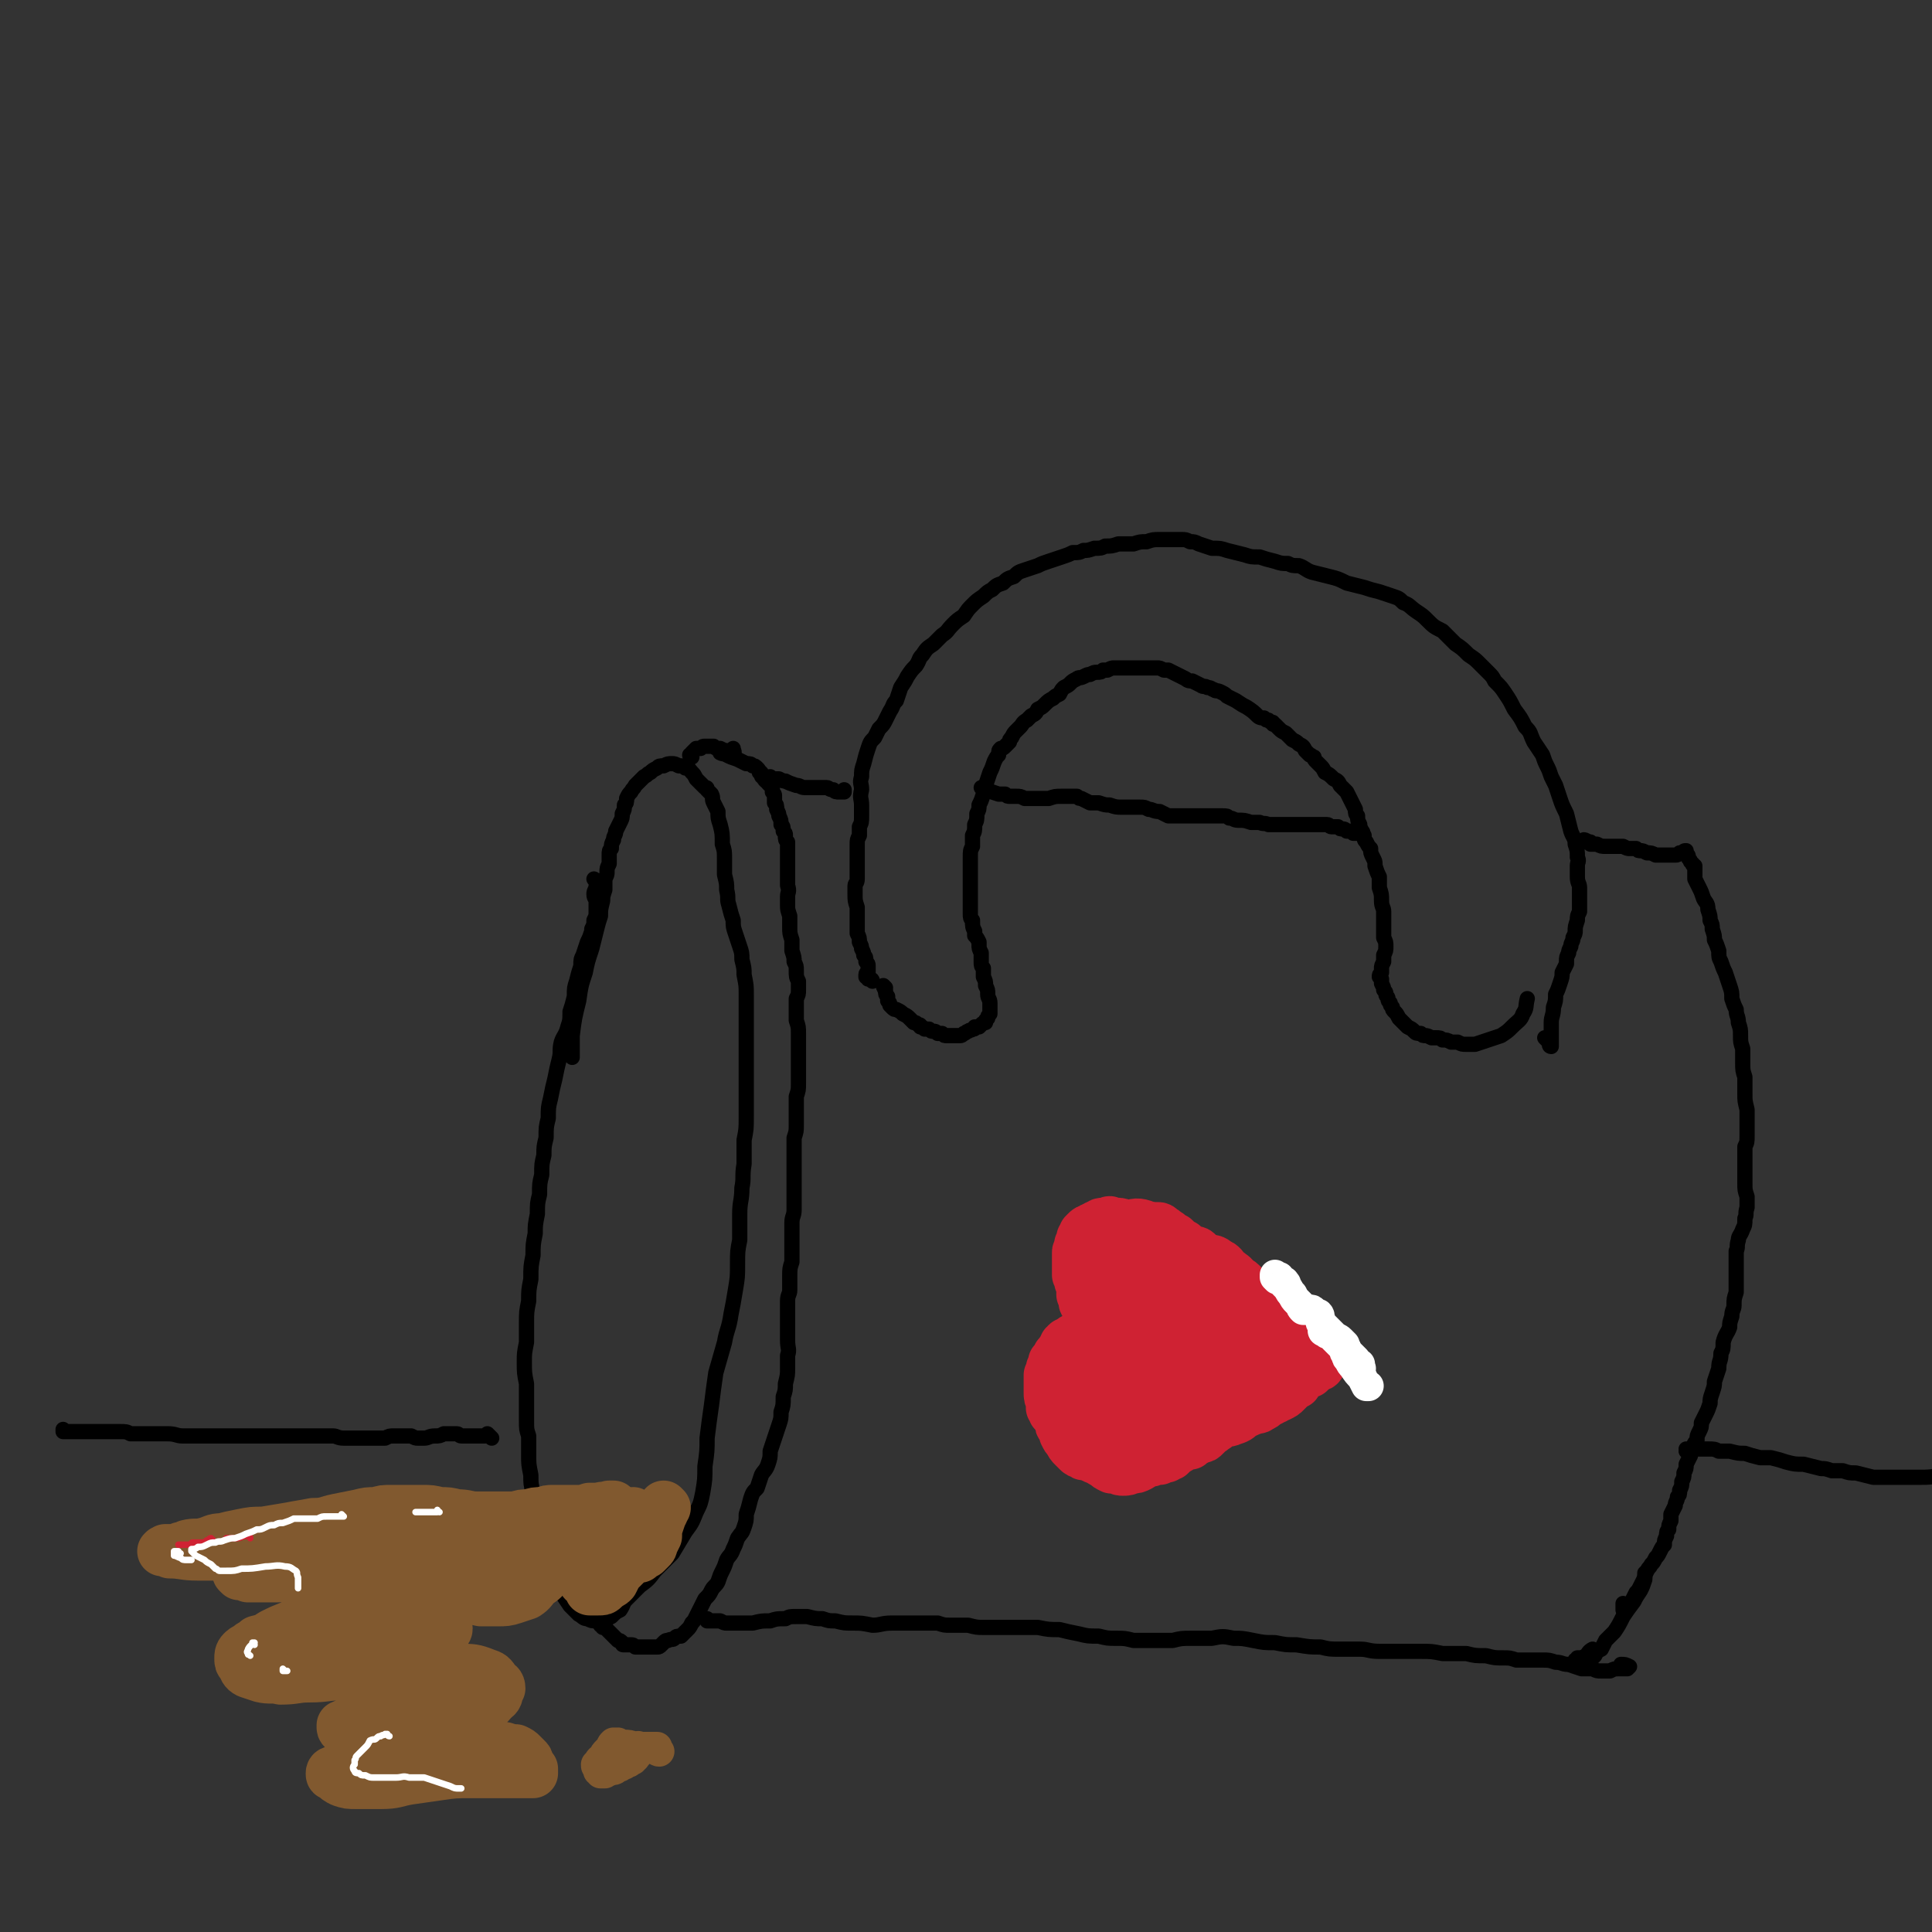 <svg viewBox='0 0 888 888' version='1.1' xmlns='http://www.w3.org/2000/svg' xmlns:xlink='http://www.w3.org/1999/xlink'><rect x="0" y="0" width="888" height="888" fill="#333333" stroke="none"/><g fill='none' stroke='rgb(0,0,0)' stroke-width='7' stroke-linecap='round' stroke-linejoin='round'><path d='M274,405c0,0 -1,-1 -1,-1 0,0 1,1 2,2 0,0 0,0 0,0 0,1 1,1 0,1 0,0 0,0 0,0 0,0 0,0 -1,0 0,1 0,1 0,1 -1,2 -1,2 -1,3 0,2 1,2 1,3 0,3 0,3 0,5 0,2 0,2 -1,4 0,2 0,2 -1,4 0,1 0,0 0,1 -1,3 -1,3 -2,5 -1,3 -1,3 -2,6 -1,2 -1,2 -1,5 -1,3 -1,3 -2,7 -1,3 -1,3 -1,7 -1,4 -1,4 -2,7 0,4 0,4 -1,7 -1,4 -2,4 -3,7 -1,4 0,4 -1,8 -1,4 -1,4 -2,9 -1,4 -1,4 -2,9 -1,4 -1,4 -1,9 -1,4 -1,4 -1,9 -1,4 -1,4 -1,8 -1,4 -1,4 -1,9 -1,4 -1,4 -1,9 -1,4 -1,4 -1,9 -1,5 -1,5 -1,9 -1,5 -1,5 -1,10 -1,5 -1,5 -1,11 -1,5 -1,5 -1,10 -1,5 -1,5 -1,10 0,5 0,5 0,9 -1,5 -1,5 -1,9 0,5 0,5 1,10 0,4 0,4 0,8 0,5 0,5 0,9 0,4 0,4 1,7 0,5 0,5 0,9 0,4 0,4 1,9 0,4 0,4 1,8 1,5 1,5 2,9 0,4 1,4 1,8 1,3 1,3 2,7 0,2 0,2 1,5 1,2 1,2 1,5 1,2 1,2 3,5 1,3 1,3 3,7 2,3 2,3 4,6 2,2 2,2 4,4 2,1 2,2 4,2 2,1 2,1 4,1 1,0 2,0 3,0 2,-1 2,-1 4,-2 2,-2 2,-2 4,-3 2,-3 1,-3 3,-5 3,-3 3,-3 6,-6 4,-3 4,-3 7,-7 4,-4 4,-4 8,-8 3,-5 3,-5 6,-10 3,-4 3,-4 5,-9 2,-4 2,-4 3,-9 1,-6 1,-6 1,-12 1,-7 1,-7 1,-13 1,-8 1,-8 2,-15 1,-8 1,-8 2,-15 2,-7 2,-7 4,-14 1,-6 2,-6 3,-13 1,-5 1,-5 2,-11 1,-6 1,-6 1,-12 0,-6 0,-6 1,-11 0,-6 0,-6 0,-12 0,-6 1,-6 1,-12 1,-5 0,-5 1,-11 0,-5 0,-5 0,-11 1,-5 1,-5 1,-11 0,-5 0,-5 0,-10 0,-5 0,-5 0,-11 0,-4 0,-4 0,-9 0,-4 0,-4 0,-8 0,-5 0,-5 0,-9 0,-5 0,-5 0,-9 0,-4 0,-4 -1,-9 0,-3 0,-3 -1,-7 0,-3 0,-3 -1,-6 -1,-3 -1,-3 -2,-6 -1,-3 -1,-3 -1,-6 -1,-3 -1,-3 -2,-7 -1,-3 0,-3 -1,-7 0,-3 0,-3 -1,-7 0,-4 0,-4 0,-7 0,-4 0,-4 -1,-7 0,-5 0,-5 -1,-9 -1,-3 -1,-3 -1,-6 -1,-2 -1,-2 -2,-4 -1,-2 0,-2 -1,-4 -1,-1 -1,-1 -2,-2 0,-1 0,-1 -1,-1 -1,-1 -1,-1 -2,-2 -1,-1 -1,-1 -2,-2 -1,-2 -1,-2 -2,-3 -1,-1 -1,-2 -3,-2 -1,-1 -1,-1 -3,-1 -2,-1 -2,-1 -3,-1 -2,0 -2,0 -4,1 -2,0 -2,0 -3,1 -2,1 -2,1 -3,2 -2,1 -1,1 -3,2 -1,1 -1,1 -2,2 -1,1 -1,1 -2,2 -1,2 -1,1 -2,3 -1,1 -1,1 -2,3 0,2 0,2 -1,3 0,2 0,2 -1,4 0,2 0,2 -1,4 -1,2 -1,2 -2,4 0,2 -1,2 -1,4 -1,2 -1,2 -1,4 -1,1 -1,1 -1,3 0,2 0,2 0,4 -1,2 -1,2 -1,4 0,1 0,1 -1,3 0,2 0,2 0,5 -1,3 -1,3 -1,5 -1,4 -1,4 -1,7 -1,3 -1,3 -2,7 -1,4 -1,4 -2,8 -2,6 -2,6 -3,11 -2,6 -2,6 -3,13 -2,8 -2,8 -3,16 0,5 0,5 0,10 '/><path d='M277,748c0,-1 0,-1 -1,-1 0,-1 1,0 1,0 0,0 0,0 0,0 0,1 0,1 1,1 1,1 1,1 2,2 1,1 1,1 2,2 1,1 1,1 2,2 1,0 1,0 2,1 0,1 0,1 1,1 0,0 0,0 1,0 1,0 1,0 2,0 1,0 1,0 2,1 2,0 2,0 3,0 1,0 1,0 3,0 1,0 1,0 2,0 1,0 1,0 2,0 1,0 1,0 2,-1 0,0 0,0 1,-1 1,-1 1,-1 2,-1 2,-1 2,0 3,-1 1,-1 1,-1 3,-1 1,-1 1,-1 3,-3 1,-1 1,-1 2,-3 1,-1 1,-1 2,-3 1,-2 1,-2 2,-4 1,-2 1,-2 2,-4 2,-2 2,-2 3,-4 1,-2 2,-2 3,-4 1,-3 1,-3 2,-5 1,-2 1,-2 2,-5 1,-2 2,-2 3,-5 1,-2 1,-2 2,-5 2,-3 2,-2 3,-5 1,-3 1,-3 1,-6 1,-3 1,-3 2,-7 1,-3 1,-3 3,-5 1,-3 1,-3 2,-6 1,-2 2,-2 3,-5 1,-3 1,-3 1,-6 1,-3 1,-3 2,-6 1,-3 1,-3 2,-6 1,-3 1,-3 1,-6 1,-3 1,-3 1,-7 1,-3 1,-3 1,-6 1,-4 1,-4 1,-7 0,-3 0,-3 0,-6 1,-3 0,-3 0,-7 0,-3 0,-3 0,-6 0,-3 0,-3 0,-6 0,-3 0,-3 0,-6 0,-3 1,-3 1,-5 0,-3 0,-3 0,-6 0,-4 0,-4 1,-7 0,-3 0,-3 0,-6 0,-3 0,-3 0,-6 0,-3 0,-3 0,-6 0,-3 1,-3 1,-6 0,-3 0,-3 0,-7 0,-3 0,-3 0,-6 0,-3 0,-3 0,-7 0,-3 0,-3 0,-7 0,-3 0,-3 0,-6 1,-3 1,-3 1,-6 0,-3 0,-3 0,-7 0,-3 0,-3 0,-6 1,-3 1,-3 1,-6 0,-4 0,-4 0,-7 0,-2 0,-2 0,-5 0,-3 0,-3 0,-6 0,-3 0,-3 0,-5 0,-3 0,-3 -1,-6 0,-2 0,-2 0,-5 0,-3 0,-3 0,-5 1,-2 1,-2 1,-4 0,-2 0,-2 0,-4 -1,-2 -1,-2 -1,-5 0,-2 0,-2 -1,-4 0,-2 0,-2 -1,-5 0,-2 0,-2 0,-5 -1,-3 -1,-3 -1,-6 0,-3 0,-3 0,-5 -1,-3 -1,-3 -1,-5 0,-2 0,-2 0,-4 0,-2 1,-2 0,-5 0,-2 0,-2 0,-4 0,-2 0,-2 0,-4 0,-1 0,-1 0,-3 0,-2 0,-2 0,-4 0,-1 0,-1 0,-3 0,-1 0,-1 0,-2 -1,-1 -1,-1 -1,-3 0,-1 0,-1 -1,-2 0,-2 0,-2 -1,-3 0,-2 0,-2 -1,-4 0,-1 0,-1 -1,-3 0,-2 0,-2 -1,-3 0,-2 0,-2 0,-3 0,-1 0,-1 -1,-2 0,-1 0,-1 0,-2 -1,-1 -1,-1 -2,-2 0,-1 0,-1 -1,-1 -1,-1 -1,-1 -1,-2 -1,0 -1,0 -1,-1 0,-1 0,-1 -1,-1 0,-1 0,-1 -1,-2 0,0 0,0 0,0 -1,-1 -1,-1 -2,-1 -1,-1 -1,-1 -3,-1 -2,-1 -2,-1 -4,-2 -3,-1 -3,-1 -5,-2 -1,-1 -1,0 -3,-1 0,0 0,0 0,0 '/><path d='M326,745c-1,0 -1,-1 -1,-1 -1,0 0,0 0,1 0,0 0,0 0,0 0,0 0,0 0,0 0,0 0,0 0,0 0,0 0,0 0,0 0,0 0,0 1,0 1,0 1,0 2,0 1,0 1,0 3,0 2,1 2,1 3,1 3,0 3,0 5,0 4,0 4,0 7,0 4,-1 4,-1 8,-1 3,-1 3,-1 7,-1 2,-1 2,-1 5,-1 3,0 3,0 5,0 4,1 4,1 7,1 3,1 3,1 6,1 4,1 4,1 8,1 4,0 4,0 9,1 4,0 4,-1 9,-1 4,0 4,0 7,0 4,0 4,0 7,0 3,0 3,0 7,0 3,1 3,1 6,1 4,0 4,0 8,0 4,1 4,1 7,1 4,0 4,0 8,0 4,0 4,0 9,0 4,0 4,0 8,0 5,1 5,1 10,1 4,1 4,1 9,2 4,1 4,1 9,1 4,1 4,1 8,1 4,0 4,0 8,1 5,0 5,0 9,0 5,0 5,0 9,0 4,-1 4,-1 9,-1 5,0 5,0 9,0 5,-1 5,-1 10,0 4,0 4,0 9,1 5,1 5,1 10,1 5,1 5,1 10,1 6,1 6,1 11,1 4,1 4,1 9,1 4,0 4,0 9,0 4,0 4,1 9,1 4,0 4,0 9,0 5,0 5,0 10,0 5,0 5,0 10,1 5,0 5,0 11,0 4,1 4,1 9,1 4,1 4,1 8,1 3,0 3,0 6,1 3,0 3,0 6,0 3,0 3,0 6,0 3,0 3,0 6,1 3,0 3,1 6,1 3,1 3,1 6,2 2,0 2,0 5,0 2,1 2,1 4,1 2,0 2,0 4,0 2,-1 2,-1 4,-1 2,0 2,0 3,0 1,0 1,0 1,0 0,0 0,0 0,0 1,-1 1,-1 1,-1 -2,-1 -2,-1 -4,-1 '/><path d='M401,451c0,0 0,-1 -1,-1 0,0 1,1 1,1 -1,-1 -1,-1 -2,-1 0,-1 0,-1 -1,-1 0,0 0,0 0,0 0,-1 0,-1 0,-1 0,-1 1,-1 1,-1 0,-2 0,-2 0,-3 0,-1 0,-1 -1,-2 0,-2 0,-2 -1,-3 0,-1 0,-1 -1,-3 0,-1 0,-1 -1,-3 0,-2 0,-2 -1,-4 0,-3 0,-3 0,-5 0,-3 0,-3 0,-7 -1,-3 -1,-3 -1,-6 0,-2 0,-2 0,-4 0,-1 1,-1 1,-3 0,-1 0,-1 0,-3 0,-1 0,-1 0,-3 0,-3 0,-3 0,-6 0,-2 0,-2 0,-4 0,-2 0,-2 1,-4 0,-2 0,-2 0,-4 1,-2 1,-2 1,-5 0,-2 0,-2 0,-5 0,-3 -1,-3 0,-7 0,-3 -1,-3 0,-6 0,-3 0,-3 1,-6 1,-4 1,-4 2,-7 1,-3 1,-3 3,-5 1,-2 1,-2 2,-4 2,-2 2,-2 3,-4 1,-2 1,-2 2,-4 2,-3 1,-3 3,-5 1,-3 1,-3 2,-6 2,-3 2,-3 3,-5 2,-3 2,-3 4,-5 2,-3 1,-3 3,-5 2,-3 2,-3 5,-5 2,-2 2,-2 4,-4 3,-2 2,-2 5,-5 2,-2 2,-2 5,-4 2,-3 2,-3 4,-5 2,-2 2,-2 5,-4 2,-2 2,-2 4,-3 2,-2 2,-2 5,-3 2,-2 2,-2 5,-3 2,-2 2,-2 5,-3 3,-1 3,-1 6,-2 2,-1 2,-1 5,-2 3,-1 3,-1 6,-2 3,-1 3,-1 5,-2 3,0 3,0 5,-1 2,0 2,0 5,-1 3,0 3,0 5,-1 3,0 3,0 6,-1 3,0 3,0 7,0 3,-1 3,-1 6,-1 3,-1 3,-1 6,-1 3,0 3,0 5,0 2,0 2,0 5,0 2,0 2,0 4,1 2,0 2,0 4,1 3,1 3,1 6,2 4,0 4,0 7,1 4,1 4,1 8,2 3,1 3,1 7,1 3,1 3,1 7,2 3,1 3,1 6,1 2,1 2,1 5,1 3,1 3,2 6,3 4,1 4,1 8,2 4,1 4,1 8,3 4,1 4,1 8,2 3,1 3,1 7,2 3,1 3,1 6,2 3,1 3,1 5,3 3,1 3,2 6,4 3,2 3,2 5,4 3,3 3,3 7,5 3,3 3,3 6,6 3,2 3,2 6,5 3,2 3,2 5,4 2,2 2,2 4,4 2,2 2,2 3,4 3,3 3,3 5,6 2,3 2,3 4,7 3,4 3,4 5,8 3,3 2,3 4,7 2,3 2,3 4,6 1,3 1,3 2,5 1,2 1,2 2,5 1,2 1,2 2,4 1,3 1,3 2,6 1,3 1,3 3,7 1,4 1,4 2,8 1,3 2,3 2,6 1,3 1,3 1,6 1,2 0,2 0,4 0,3 0,3 0,5 0,3 1,3 1,5 0,3 0,3 0,6 0,2 0,2 0,5 -1,2 -1,2 -1,4 -1,3 -1,3 -1,5 0,1 0,1 -1,3 0,2 -1,2 -1,4 -1,2 -1,2 -1,3 -1,2 -1,2 -1,4 0,1 0,1 0,1 -1,2 -1,2 -2,4 0,2 0,2 -1,5 -1,3 -1,3 -2,5 0,3 0,3 -1,6 0,4 -1,4 -1,7 0,3 0,3 0,6 0,2 0,2 0,4 0,0 0,1 0,1 -1,0 -1,-1 -1,-2 -1,-1 -1,-1 -2,-2 '/><path d='M407,454c0,0 -1,-1 -1,-1 0,0 0,1 1,2 0,2 0,2 1,3 0,1 0,1 0,2 1,1 1,1 1,2 0,0 0,0 1,1 1,1 1,1 2,1 2,1 2,1 3,2 2,1 2,1 3,2 1,1 1,1 2,2 1,0 1,0 2,1 1,0 1,0 1,1 1,0 1,0 2,1 1,0 1,0 2,0 1,1 1,1 2,1 1,0 1,0 2,1 1,0 1,0 2,0 1,1 1,1 2,1 1,0 1,0 2,0 1,0 1,0 1,0 2,0 2,0 3,0 1,0 1,0 2,-1 1,0 1,-1 2,-1 1,-1 1,0 2,-1 1,0 1,0 1,-1 1,0 1,0 2,0 1,-1 1,-1 1,-1 1,-1 1,-1 2,-1 0,0 0,0 0,-1 1,-1 1,-1 1,-1 0,-1 0,-1 1,-2 0,-1 0,-1 0,-2 0,-2 0,-2 0,-3 0,-2 -1,-2 -1,-4 0,-2 0,-2 -1,-4 0,-2 0,-2 -1,-4 0,-2 0,-2 0,-4 -1,-1 -1,-1 -1,-3 0,-2 0,-2 0,-4 -1,-2 -1,-2 -1,-4 0,0 0,0 0,-1 -1,-2 -1,-2 -2,-3 0,-1 0,-1 0,-2 -1,-2 -1,-2 -1,-5 -1,-1 -1,-1 -1,-3 0,-1 0,-1 0,-3 0,0 0,0 0,-1 0,-1 0,-1 0,-2 0,-2 0,-2 0,-3 0,-2 0,-2 0,-4 0,-1 0,-1 0,-3 0,-1 0,-1 0,-3 0,-1 0,-1 0,-3 0,-2 0,-2 0,-4 0,-3 0,-3 1,-5 0,-2 0,-2 0,-5 1,-2 1,-2 1,-5 1,-2 1,-2 1,-5 1,-2 1,-2 1,-4 1,-2 1,-2 2,-5 1,-2 1,-2 1,-4 1,-3 1,-3 2,-6 1,-2 1,-2 2,-5 1,-2 1,-2 2,-3 0,-2 0,-2 1,-3 1,0 1,0 2,-1 1,-1 1,-1 2,-2 0,-1 0,-1 1,-2 1,-2 1,-2 2,-3 1,-1 1,-1 2,-2 1,-1 1,-2 3,-3 1,-1 1,-1 2,-2 2,-1 2,-1 3,-3 2,-1 2,-1 3,-2 2,-2 2,-2 4,-3 1,-1 1,-1 3,-2 1,-2 1,-2 2,-3 2,-1 2,-1 3,-2 1,-1 1,-1 3,-2 1,-1 1,0 3,-1 2,-1 2,-1 3,-1 2,-1 2,-1 3,-1 2,0 2,0 3,-1 1,0 1,0 2,0 2,-1 2,-1 3,-1 1,0 1,0 3,0 1,0 2,0 3,0 2,0 2,0 4,0 2,0 2,0 4,0 1,0 1,0 3,0 2,0 2,0 3,0 1,0 1,0 3,1 1,0 1,0 2,0 2,1 2,1 4,2 2,1 2,1 4,2 1,1 2,1 3,1 2,1 2,1 4,2 1,1 2,0 3,1 2,0 2,1 3,1 1,1 1,0 3,1 2,1 2,1 3,2 2,1 2,1 4,2 3,2 3,2 5,3 3,2 3,2 5,4 1,1 2,1 3,1 1,1 1,1 2,1 1,1 1,1 2,1 0,1 0,1 1,1 1,1 1,1 2,2 1,1 1,1 3,2 1,1 1,1 3,3 2,1 2,1 3,2 2,1 2,1 3,3 1,1 1,1 2,2 1,0 1,1 2,1 0,1 0,1 1,2 1,1 1,1 2,2 1,1 1,1 2,3 2,1 2,1 4,3 2,1 2,1 3,3 2,2 2,2 3,3 1,2 1,2 2,4 1,2 1,2 2,4 0,2 0,2 1,3 0,2 0,2 1,4 0,1 0,1 1,3 1,1 0,1 1,2 0,2 0,2 1,3 1,2 1,2 2,3 0,2 0,2 1,4 0,0 0,0 0,0 1,2 1,2 1,3 0,1 0,1 0,1 1,3 1,3 2,5 0,2 0,2 0,5 1,3 1,3 1,6 0,3 1,3 1,5 0,2 0,2 0,5 0,1 0,1 0,3 0,2 0,2 0,4 1,2 1,2 1,4 0,2 0,2 -1,4 0,1 0,1 0,3 -1,2 -1,2 -1,3 0,1 0,1 0,2 -1,1 -1,1 -1,2 0,0 0,0 1,1 0,1 0,1 0,2 1,2 1,2 1,3 1,1 1,1 1,2 0,1 1,1 1,2 0,1 0,1 1,2 0,1 0,1 1,2 0,1 0,1 1,2 1,1 1,1 2,3 1,1 1,1 2,2 1,1 1,1 2,2 2,1 2,1 3,2 1,1 1,1 3,1 1,1 1,1 2,1 1,0 1,0 3,1 1,0 1,0 2,0 2,0 2,0 3,1 2,0 2,0 4,1 2,0 2,0 3,0 2,1 2,1 4,1 2,0 2,0 4,0 3,-1 3,-1 6,-2 3,-1 3,-1 6,-2 3,-2 3,-2 5,-4 3,-3 4,-3 5,-6 2,-3 1,-3 2,-7 '/><path d='M318,348c0,0 -1,0 -1,-1 0,0 0,1 1,1 0,0 0,0 0,-1 0,0 0,0 0,-1 1,-1 1,-1 2,-2 1,0 1,0 2,0 1,-1 1,-1 2,-1 2,0 2,0 4,0 1,1 1,1 3,1 2,1 2,1 3,1 1,1 1,1 2,1 1,0 1,0 1,0 1,0 0,-1 0,-2 '/><path d='M355,358c0,0 -1,-1 -1,-1 0,0 0,0 0,0 1,1 1,1 2,1 1,0 1,0 1,0 1,0 1,0 1,0 0,0 0,0 0,0 2,1 2,1 3,1 2,1 2,1 5,2 2,0 2,1 4,1 2,0 2,0 4,0 1,0 1,0 2,0 1,0 1,0 1,0 2,0 2,0 3,0 1,0 1,1 3,1 1,1 1,1 3,1 0,0 0,0 1,0 1,0 1,0 1,0 0,-1 0,-1 0,-1 '/><path d='M452,363c0,0 -1,-1 -1,-1 0,0 1,1 2,1 3,1 3,1 6,2 1,0 1,0 3,0 1,1 1,1 2,1 0,0 0,0 1,0 1,0 1,0 2,0 2,0 2,0 4,1 3,0 3,0 6,0 3,0 3,0 5,0 3,-1 3,-1 6,-1 2,0 2,0 4,0 1,0 1,0 3,0 1,1 1,1 2,1 2,1 2,1 4,2 2,0 2,0 4,0 3,1 3,1 5,1 3,1 3,1 6,1 2,0 2,0 5,0 1,0 2,0 3,0 2,0 2,0 4,1 2,0 2,1 5,1 2,1 2,1 4,2 2,0 2,0 5,0 2,0 2,0 4,0 3,0 3,0 5,0 2,0 2,0 4,0 2,0 2,0 4,0 1,0 1,0 3,0 2,0 2,0 3,1 2,0 2,1 4,1 3,0 3,0 6,1 2,0 2,0 4,0 2,1 2,0 4,1 2,0 2,0 4,0 1,0 1,0 2,0 2,0 2,0 3,0 1,0 1,0 2,0 2,0 2,0 3,0 2,0 2,0 3,0 2,0 2,0 3,0 2,0 2,0 3,0 1,0 1,0 2,0 1,0 1,0 2,0 0,0 0,0 0,0 1,0 1,1 2,1 1,0 1,0 3,0 1,1 1,1 2,1 1,0 1,0 2,1 1,0 1,0 2,0 0,0 0,0 1,0 0,1 0,1 0,1 1,0 1,0 1,0 1,0 1,0 1,0 0,0 0,0 1,0 '/><path d='M729,387c0,-1 -1,-1 -1,-1 0,0 1,0 2,1 0,0 0,0 1,0 0,1 0,1 0,1 1,0 1,0 1,0 1,0 1,0 2,0 2,1 2,1 4,1 2,0 2,0 4,0 2,0 2,0 4,0 2,1 2,1 3,1 1,0 1,0 3,0 1,1 1,1 2,1 1,0 1,0 3,1 2,0 2,0 4,1 3,0 3,0 5,0 2,0 2,0 4,0 1,0 1,0 2,-1 1,0 1,0 2,0 0,-1 0,-1 1,-1 0,0 0,0 0,0 0,0 0,0 0,0 0,1 0,1 0,2 1,0 1,0 1,1 0,1 1,1 1,2 0,0 0,0 1,1 0,1 0,0 1,1 0,1 0,1 0,1 0,1 0,1 0,2 0,2 0,2 0,3 1,2 1,2 2,4 1,2 1,2 2,5 1,2 2,2 2,5 1,3 1,3 1,5 1,2 1,2 1,4 1,3 1,3 1,5 1,2 1,2 2,5 0,3 0,3 1,5 1,3 1,3 2,5 1,3 1,3 2,6 1,3 1,3 1,6 1,3 1,3 2,5 0,3 1,3 1,6 1,3 1,3 1,6 0,3 0,3 1,6 0,3 0,3 0,6 0,4 0,4 1,7 0,4 0,4 0,8 0,3 0,3 1,7 0,3 0,3 0,6 0,3 0,3 0,6 0,3 0,3 -1,5 0,3 0,3 0,6 0,2 0,2 0,5 0,3 0,3 0,6 0,3 0,3 1,6 0,3 0,3 0,5 -1,3 0,3 -1,5 0,3 0,3 -1,5 -1,3 -2,3 -2,5 -1,3 0,3 -1,5 0,3 0,3 0,6 0,3 0,3 0,7 0,3 0,3 0,6 -1,3 -1,3 -1,6 0,2 -1,2 -1,5 -1,3 -1,3 -1,5 -1,3 -2,3 -3,7 0,3 0,3 -1,5 0,4 -1,3 -1,7 -1,3 -1,3 -2,6 0,2 0,2 -1,5 -1,3 -1,3 -1,5 -1,3 -1,3 -2,5 -1,2 -1,2 -2,4 0,2 0,2 -1,4 -1,2 -1,2 -1,4 -1,1 -1,1 -2,3 0,2 -1,2 -1,4 -1,2 -1,2 -2,4 0,2 0,2 -1,4 0,2 0,2 -1,4 0,2 0,2 -1,4 0,2 0,2 -1,3 0,2 -1,2 -1,4 -1,2 -1,2 -2,4 0,1 0,1 0,3 -1,2 -1,2 -1,4 -1,1 -1,1 -1,3 -1,2 -1,2 -1,4 -1,1 -1,1 -2,3 -1,2 -1,2 -2,3 -1,2 -1,2 -2,3 -1,2 -1,1 -2,3 -1,2 -1,2 -1,3 -1,2 -1,2 -2,4 -1,2 -1,2 -2,3 -1,2 -1,2 -2,4 -1,1 -1,1 -2,2 -1,1 -1,1 -1,2 0,0 -1,0 -1,0 0,-1 0,-2 0,-3 '/><path d='M30,658c0,0 -1,-1 -1,-1 0,0 0,0 0,1 2,0 2,0 3,0 2,0 2,0 5,0 5,0 5,0 10,0 4,0 4,0 8,0 3,0 3,0 5,1 3,0 3,0 5,0 3,0 3,0 5,0 4,0 4,0 7,0 4,0 4,1 7,1 4,0 4,0 7,0 2,0 2,0 5,0 3,0 3,0 5,0 3,0 3,0 6,0 3,0 3,0 5,0 3,0 3,0 6,0 3,0 3,0 6,0 3,0 3,0 5,0 4,0 4,0 7,0 3,0 3,0 6,0 3,0 3,0 5,0 3,0 3,0 6,0 2,0 2,1 5,1 2,0 2,0 5,0 2,0 2,0 5,0 2,0 2,0 5,0 2,0 2,0 4,0 2,-1 2,-1 4,-1 2,0 2,0 4,0 2,0 2,0 4,0 2,1 2,1 3,1 2,0 2,0 3,0 2,0 2,-1 5,-1 2,0 2,0 4,-1 2,0 2,0 4,0 1,0 1,0 2,0 1,0 1,1 2,1 1,0 1,0 3,0 2,0 2,0 3,0 2,0 2,0 4,0 0,0 0,0 1,0 0,0 0,0 0,0 1,0 0,0 1,-1 0,0 0,0 0,0 0,0 0,0 0,0 0,0 0,0 0,0 1,1 1,1 2,2 '/><path d='M776,667c0,0 -1,0 -1,-1 0,0 1,1 1,1 0,0 -1,0 -1,0 0,0 0,0 0,0 0,0 0,0 0,0 0,0 0,0 0,0 0,0 0,0 0,0 1,0 1,-1 1,-1 1,0 1,0 1,0 2,0 2,0 4,0 2,0 2,0 4,0 3,0 3,0 5,1 3,0 3,0 5,0 4,1 4,1 7,1 3,1 3,1 7,2 2,0 2,0 5,0 4,1 4,1 7,2 4,1 4,1 8,1 4,1 4,1 8,2 2,0 2,0 5,1 3,0 3,0 5,0 3,1 3,1 6,1 4,1 4,1 8,2 5,0 5,0 9,0 6,0 6,0 12,0 5,0 5,0 10,-1 '/><path d='M733,759c0,0 -1,-1 -1,-1 -2,1 -2,2 -3,3 -2,1 -2,1 -4,1 0,1 0,1 -1,1 0,0 0,0 0,1 0,0 0,0 0,1 0,0 0,0 1,0 '/></g>
<g fill='none' stroke='rgb(129,89,47)' stroke-width='23' stroke-linecap='round' stroke-linejoin='round'><path d='M292,696c0,0 -1,-1 -1,-1 0,0 1,1 1,1 0,0 -1,0 -1,0 0,0 0,0 -1,0 -1,0 -1,0 -2,0 -1,0 -1,-1 -2,0 -1,0 -1,0 -2,0 -1,0 -1,0 -2,1 -2,0 -2,0 -3,0 -1,1 -1,1 -3,1 -2,1 -2,1 -4,1 -1,0 -1,0 -3,1 -2,0 -2,0 -3,1 -2,1 -2,1 -4,1 -1,1 -1,1 -2,1 -1,0 -1,1 -1,1 -1,1 -1,1 -2,2 0,0 0,0 0,1 0,0 0,0 0,0 0,0 0,0 0,0 1,0 1,0 3,0 1,0 1,-1 3,-1 1,-1 1,-1 3,-1 1,0 1,0 2,0 2,0 2,0 4,0 2,0 2,0 4,-1 2,0 2,0 4,-1 2,-1 2,-1 3,-2 2,-1 2,-1 3,-2 2,0 2,0 3,-1 1,0 1,0 2,0 0,0 0,1 1,1 0,0 0,0 0,0 0,1 0,1 0,1 0,1 0,1 -1,1 -1,1 -1,1 -2,2 -1,2 -1,2 -2,3 -1,2 -1,2 -2,3 0,1 0,1 -1,2 0,1 0,1 0,2 -1,1 -1,1 -2,2 -1,1 -1,1 -2,2 -2,1 -2,1 -3,2 -2,0 -2,0 -4,1 -1,1 -1,1 -2,2 -1,0 -1,1 -2,2 -1,0 0,1 -1,1 0,1 0,1 0,1 0,1 0,1 0,1 0,0 0,0 1,0 0,0 0,0 0,0 1,0 1,0 1,0 0,0 0,0 1,0 1,0 1,0 2,0 1,0 1,0 3,0 1,-1 1,-1 3,-2 1,-1 1,-1 3,-2 1,-1 1,-1 3,-2 1,-2 1,-2 3,-3 1,-1 1,-1 2,-2 1,0 1,-1 2,-1 0,-1 1,-1 1,-1 1,-1 1,-1 2,-2 1,-1 1,-1 2,-2 0,-1 0,-1 1,-2 0,-1 0,-1 0,-2 0,-1 0,-1 1,-2 0,-1 0,-1 0,-2 0,0 1,0 1,-1 0,0 1,0 1,-1 0,-1 0,-1 1,-1 0,-1 0,-1 0,-1 1,0 0,0 0,-1 1,-1 1,-1 1,-1 0,-1 1,-1 1,-1 1,-1 1,-1 1,-1 0,-1 0,-1 0,-1 1,0 0,0 0,0 1,0 1,0 1,0 0,0 0,0 0,0 0,0 0,0 0,0 0,0 -1,-1 -1,-1 0,1 0,2 0,3 -1,2 -1,2 -2,5 -1,3 -1,3 -1,6 -1,2 -1,2 -2,4 0,1 0,1 -1,2 -1,1 -1,1 -2,2 -2,1 -2,1 -3,2 -2,0 -2,0 -4,1 -2,2 -2,2 -3,3 -2,2 -2,2 -3,3 -1,2 -1,2 -2,4 -1,1 -1,1 -2,1 -1,1 -1,1 -2,2 -1,1 -1,1 -3,1 -1,0 -1,0 -3,0 0,0 0,0 -1,0 0,-1 0,-1 0,-1 '/><path d='M283,693c0,0 -1,-1 -1,-1 -1,0 -1,0 -2,0 -2,1 -2,0 -5,1 -2,0 -2,0 -4,0 -3,1 -3,1 -5,1 -3,0 -3,0 -6,0 -3,0 -3,0 -6,0 -2,0 -2,0 -5,1 -3,0 -3,0 -6,1 -3,0 -3,0 -6,1 -5,0 -5,0 -9,0 -4,0 -4,0 -9,0 -4,0 -4,-1 -9,-1 -4,-1 -4,-1 -8,-1 -4,-1 -4,-1 -8,-1 -4,0 -4,0 -8,0 -3,0 -3,0 -6,0 -4,0 -4,0 -7,1 -4,0 -4,0 -8,1 -5,1 -5,1 -10,2 -5,1 -5,2 -11,2 -5,1 -6,1 -11,2 -6,1 -6,1 -12,2 -5,0 -5,0 -10,1 -5,1 -5,1 -9,2 -4,0 -4,1 -8,2 -4,1 -4,0 -8,1 -2,1 -2,1 -3,1 -2,1 -2,1 -4,1 -2,0 -2,0 -3,0 -1,1 -1,0 -1,1 0,0 -1,0 0,0 1,0 1,0 3,1 6,0 6,1 13,1 7,0 7,0 15,0 8,-1 8,-1 16,-3 8,-1 8,-1 16,-2 7,-2 7,-1 14,-3 6,-1 6,-1 13,-2 7,-2 7,-3 15,-4 7,-1 7,-1 14,-1 6,0 6,0 11,1 5,1 4,1 9,3 3,1 3,1 6,2 3,1 3,1 6,2 2,0 2,0 4,1 1,0 1,0 2,1 0,0 0,0 1,1 0,0 0,0 0,1 -1,0 -1,0 -2,1 -3,1 -3,1 -6,1 -4,1 -4,1 -8,2 -6,1 -6,1 -11,2 -6,1 -6,0 -11,1 -7,0 -7,0 -13,1 -6,0 -6,0 -12,0 -6,0 -6,0 -12,0 -6,0 -6,0 -12,0 -6,0 -6,0 -11,0 -6,0 -6,0 -11,0 -4,1 -4,1 -8,1 -3,0 -3,0 -5,1 -1,0 -1,0 -2,1 0,0 0,0 0,0 0,0 0,0 1,1 2,0 2,0 4,1 5,0 5,0 10,0 6,0 6,0 13,-1 7,-1 7,-2 14,-3 7,-1 7,-1 14,-2 8,-1 8,-2 15,-3 9,-1 9,-1 17,-2 7,-1 7,-2 15,-2 7,-1 7,-1 14,-1 6,0 6,0 12,1 5,1 5,1 9,3 4,1 4,1 7,2 2,1 2,1 4,1 0,0 0,0 1,1 0,0 0,0 0,0 -1,0 -1,0 -2,1 -2,1 -2,1 -5,3 -2,3 -2,3 -5,5 -3,3 -2,3 -5,5 -3,1 -3,1 -6,2 -3,1 -4,1 -7,1 -4,0 -4,0 -8,0 -4,-1 -4,-1 -8,-1 -5,-1 -5,-1 -9,-1 -3,-1 -3,-1 -7,-1 -4,0 -4,0 -8,0 -5,1 -5,1 -9,2 -5,1 -5,1 -10,2 -4,0 -4,0 -8,1 -5,1 -5,1 -9,2 -5,2 -5,1 -10,3 -5,2 -5,2 -9,4 -5,2 -5,2 -9,4 -3,2 -3,2 -7,3 -2,2 -2,1 -4,3 -2,1 -2,1 -3,2 -1,1 -1,2 -1,3 0,2 0,2 1,3 1,2 1,3 3,4 3,1 3,1 6,2 4,1 5,0 9,1 7,0 7,-1 13,-1 8,0 8,-1 16,-1 8,-1 8,-1 16,-1 10,-1 10,-1 19,-1 9,-1 9,-2 18,-1 6,0 7,0 12,2 3,1 3,1 5,4 1,1 2,1 2,3 0,0 -1,0 -2,0 -3,1 -3,1 -6,2 -5,1 -5,1 -11,2 -7,1 -7,1 -13,2 -7,2 -7,2 -14,3 -6,1 -6,1 -12,3 -5,1 -5,2 -10,3 -2,1 -3,1 -5,2 0,0 0,0 0,1 0,1 1,1 2,2 2,2 2,2 5,3 4,2 4,2 8,3 4,1 4,1 8,1 4,0 4,0 8,0 1,0 1,-1 2,-1 0,0 0,0 -1,0 -2,1 -2,0 -5,1 -5,2 -5,2 -9,4 -6,1 -6,2 -11,3 -3,1 -3,1 -7,2 -2,1 -2,1 -4,2 0,0 -1,0 -1,1 0,1 0,1 1,1 2,2 2,2 4,3 3,1 3,1 7,1 6,0 6,0 11,0 7,0 7,-1 13,-2 7,-1 7,-1 14,-2 7,-1 7,-1 15,-1 6,0 6,0 12,0 4,0 4,0 9,0 2,0 2,0 5,0 1,0 1,0 2,0 0,0 0,0 0,0 0,0 0,0 0,-1 0,0 0,0 0,-1 -1,-1 -1,-1 -2,-3 0,-1 0,-1 -1,-2 -1,-1 -1,-1 -2,-2 -1,-1 -1,-1 -3,-2 -2,0 -2,0 -5,-1 -3,0 -3,0 -6,-1 -4,-1 -4,-1 -7,-2 -5,0 -5,0 -10,-1 -6,0 -6,0 -11,0 -5,-1 -5,-1 -11,-1 -4,0 -4,0 -9,-1 -2,0 -2,0 -5,0 0,0 0,0 0,1 0,0 1,1 2,1 4,1 4,1 7,1 6,0 6,0 11,0 5,-1 5,-1 10,-3 4,-2 4,-2 8,-4 5,-2 5,-3 9,-6 4,-3 4,-2 7,-6 2,-1 2,-2 2,-4 0,-1 0,-2 -2,-2 -4,-2 -4,-2 -8,-2 -7,-2 -7,-1 -14,-2 -8,-1 -8,-1 -15,-3 -7,-1 -7,-1 -13,-2 -5,-1 -5,-2 -10,-3 -3,-1 -3,-1 -6,-2 -1,0 -1,0 -1,-1 0,0 0,0 0,0 2,0 2,1 4,1 5,-1 5,0 11,-1 7,-2 7,-2 14,-3 6,-2 6,-2 11,-4 1,0 1,0 2,-1 1,-1 2,-1 3,-2 1,-1 1,-2 0,-2 -1,-1 -2,-1 -4,-1 -4,-1 -4,-1 -8,-1 -1,0 -1,0 -3,0 -7,0 -7,0 -14,0 -7,1 -7,1 -15,2 -5,1 -5,1 -11,2 -4,1 -4,1 -8,2 -1,0 -2,0 -2,0 2,0 3,0 5,0 '/></g>
<g fill='none' stroke='rgb(129,89,47)' stroke-width='14' stroke-linecap='round' stroke-linejoin='round'><path d='M294,804c0,-1 -1,-2 -1,-1 0,0 1,0 1,1 0,1 -1,1 -1,2 0,1 0,0 -1,1 0,1 0,1 -1,1 0,1 0,1 -1,1 -1,0 -1,0 -1,1 -1,0 -1,0 -2,1 -1,0 -1,0 -2,1 -1,0 -1,0 -2,1 -1,1 -2,0 -3,1 -1,0 -1,0 -2,1 -1,0 -1,0 -1,0 -1,0 -1,0 -1,0 0,0 0,-1 -1,-1 0,0 0,0 0,-1 0,0 0,0 0,-1 -1,0 -1,0 -1,-1 0,0 0,0 0,0 0,0 0,0 0,0 1,-1 1,-1 1,-1 1,-2 1,-1 2,-2 1,-2 1,-2 2,-3 1,-1 1,-1 2,-2 0,-1 0,-1 1,-2 0,0 0,0 1,0 0,0 0,0 1,0 1,1 1,1 3,1 2,0 2,0 5,1 2,0 2,0 4,0 2,0 2,0 4,0 1,0 1,0 2,0 0,0 0,1 0,1 0,0 0,0 0,0 1,1 1,1 1,1 0,0 0,0 0,0 0,0 -1,0 -1,-1 0,0 0,1 1,1 '/></g>
<g fill='none' stroke='rgb(207,34,51)' stroke-width='3' stroke-linecap='round' stroke-linejoin='round'><path d='M115,707c0,0 0,-1 -1,-1 -1,0 -1,0 -2,0 -2,1 -2,1 -4,1 -2,0 -2,0 -4,0 '/><path d='M98,708c0,0 -1,-1 -1,-1 -1,0 -1,1 -2,1 -1,1 -1,1 -2,1 -1,0 -1,0 -2,0 -1,0 -1,0 -2,0 -1,0 -1,0 -1,1 -1,0 -1,0 -2,0 0,0 0,0 -1,0 -1,0 -1,0 -2,0 0,0 0,0 -1,0 0,0 0,0 0,0 0,0 0,0 0,0 '/></g>
<g fill='none' stroke='rgb(255,255,255)' stroke-width='3' stroke-linecap='round' stroke-linejoin='round'><path d='M83,714c-1,0 -1,-1 -1,-1 0,0 0,0 0,0 0,0 0,0 -1,0 0,0 0,0 -1,0 0,1 0,1 0,1 0,0 0,0 0,1 1,0 2,1 3,1 1,1 1,1 3,1 1,0 1,0 2,0 '/><path d='M158,697c0,0 -1,-1 -1,-1 0,0 1,1 1,1 -1,0 -1,0 -2,0 -1,0 -1,0 -2,0 -2,0 -2,0 -4,0 -2,0 -2,0 -4,1 -3,0 -3,0 -6,0 -2,0 -2,0 -5,0 -2,1 -2,1 -5,2 -2,0 -2,0 -4,1 -2,0 -2,0 -4,1 -2,1 -2,1 -4,1 -2,1 -2,1 -5,2 -2,1 -2,1 -5,2 -2,0 -2,0 -5,1 -2,1 -2,0 -4,1 -2,0 -2,0 -4,1 -2,1 -2,1 -4,1 -1,1 -2,1 -3,1 0,0 0,0 0,1 0,0 0,0 0,0 1,1 1,1 2,2 2,1 2,1 4,2 1,1 1,1 3,2 1,1 1,1 2,2 1,0 1,1 2,1 1,0 1,0 3,0 4,0 4,0 7,-1 5,0 5,0 11,-1 4,0 5,-1 9,0 3,0 3,1 5,2 1,1 0,1 1,3 0,1 0,1 0,2 0,0 0,0 0,1 0,1 0,1 0,2 0,0 0,0 0,0 '/><path d='M117,756c0,0 -1,-1 -1,-1 0,0 1,0 1,0 -1,1 -2,1 -3,3 0,1 -1,1 0,2 0,1 0,0 1,1 '/><path d='M131,768c0,0 -1,-1 -1,-1 0,0 0,1 0,1 1,0 1,0 2,0 '/><path d='M179,798c-1,0 -1,-1 -1,-1 -1,0 0,0 -1,0 -1,1 -1,0 -2,1 -1,0 -1,0 -2,1 -1,1 -1,0 -3,1 -1,2 -1,2 -2,3 -1,1 -1,1 -2,2 -1,1 -1,1 -2,2 -1,1 0,1 -1,2 0,1 0,1 0,2 -1,1 -1,2 0,3 0,1 1,1 2,1 1,1 1,1 3,1 2,1 2,1 4,1 2,0 3,0 5,0 2,0 2,0 5,0 3,0 3,-1 6,0 3,0 3,0 7,0 3,1 3,1 6,2 3,1 3,1 6,2 2,1 2,1 4,1 0,0 0,0 1,0 0,0 0,0 0,0 0,0 0,0 0,0 0,0 0,0 0,0 0,0 0,0 -1,0 0,0 0,0 0,0 '/><path d='M202,695c0,0 -1,0 -1,-1 0,0 1,1 0,1 -2,0 -2,0 -5,0 -2,0 -2,0 -4,0 -1,0 -1,0 -1,0 0,0 0,0 0,0 '/></g>
<g fill='none' stroke='rgb(0,0,0)' stroke-width='7' stroke-linecap='round' stroke-linejoin='round'><path d='M731,765c0,-1 -1,-1 -1,-1 0,0 0,0 0,0 0,0 0,0 0,0 1,0 1,0 1,-1 1,-1 1,-1 2,-2 1,-2 1,-2 3,-3 1,-2 1,-2 2,-4 2,-2 2,-2 4,-4 2,-3 2,-3 4,-7 2,-3 2,-3 5,-7 1,-2 1,-2 3,-5 1,-2 1,-2 2,-5 0,-1 0,-1 0,-3 0,0 0,0 0,0 0,0 0,0 0,1 0,1 0,1 0,2 '/></g>
<g fill='none' stroke='rgb(207,34,51)' stroke-width='23' stroke-linecap='round' stroke-linejoin='round'><path d='M500,615c0,0 0,-1 -1,-1 0,0 0,1 0,1 -1,0 -1,0 -1,0 0,0 0,0 0,0 -1,0 0,0 -1,0 0,0 0,0 0,0 -1,0 -1,0 -1,0 -1,0 -1,0 -1,0 -1,0 -1,0 -1,0 -1,0 -1,1 -1,1 -1,0 -1,0 -2,1 -1,0 -1,0 -1,1 -1,0 -1,0 -1,1 0,0 0,0 0,0 -1,1 -1,1 -1,2 -1,1 -1,1 -2,2 0,1 0,1 -1,2 0,1 0,1 -1,1 0,2 0,2 -1,3 0,1 0,1 -1,3 0,2 0,2 0,4 0,2 0,2 0,4 0,2 0,2 1,4 0,2 0,2 0,3 1,1 1,1 1,2 1,1 1,1 2,2 0,1 0,1 1,2 0,2 0,2 1,3 1,2 1,2 1,3 1,2 1,2 2,3 1,2 1,2 2,3 1,1 1,1 2,2 1,1 1,1 2,1 1,1 1,1 2,1 2,0 2,0 3,1 1,0 1,1 3,1 1,1 1,1 3,2 1,1 1,1 3,2 1,0 1,0 2,0 2,1 2,1 3,1 2,0 2,0 4,-1 2,0 2,0 4,-1 2,-1 1,-1 3,-2 2,0 2,0 4,-1 1,0 1,0 2,0 2,-1 1,-1 3,-1 1,-1 1,-1 2,-1 1,-1 1,-1 2,-2 2,-1 2,-1 3,-2 2,-1 2,-1 4,-1 1,-1 1,-1 3,-2 1,-1 1,-1 2,-1 1,0 1,0 2,-1 1,-1 1,-1 2,-2 2,-1 1,-1 3,-2 1,-1 1,-1 3,-2 2,-1 2,0 4,-1 3,-1 3,-1 5,-3 3,-1 2,-1 5,-2 2,-1 2,0 3,-1 2,-1 2,-1 3,-2 1,-1 1,-1 2,-1 1,-1 1,-1 2,-1 1,-1 1,-1 2,-1 2,-1 2,-1 3,-2 1,-1 1,-1 2,-2 1,-1 1,-1 3,-2 1,-2 1,-1 2,-3 1,-1 1,-1 2,-2 1,0 1,0 2,0 0,0 0,0 0,-1 0,0 0,0 0,0 1,1 0,0 0,0 0,0 0,0 0,0 0,0 0,0 0,0 '/><path d='M506,612c0,0 -1,-1 -1,-1 0,0 0,0 0,0 0,0 0,0 0,0 0,0 0,0 -1,0 0,0 0,0 0,0 0,-1 0,-1 0,-1 0,0 0,0 0,-1 0,-1 0,-1 0,-1 -1,-1 -1,-1 -2,-2 0,-1 0,-1 -1,-2 0,-2 -1,-2 -1,-3 -1,-1 -1,-1 -1,-2 -1,0 -1,0 -1,-1 0,-1 0,-1 0,-2 -1,-1 -1,-1 -1,-1 0,-2 0,-2 0,-3 0,-1 0,-1 -1,-3 0,-1 0,-1 -1,-3 0,-1 0,-1 0,-2 0,-1 0,-1 0,-2 0,0 0,0 0,-1 0,-1 0,-1 0,-3 0,-1 0,-1 0,-2 0,-1 0,-1 1,-2 0,-1 0,-1 0,-2 1,-1 1,-1 1,-3 1,-1 1,-1 1,-2 1,-1 1,-1 1,-1 1,-1 1,-1 2,-1 1,-1 1,-1 2,-1 1,-1 1,-1 2,-1 1,-1 1,-1 2,-1 1,0 1,0 2,0 1,-1 1,-1 2,0 1,0 1,0 2,0 2,0 2,0 3,1 2,0 2,0 3,0 2,1 2,1 4,1 1,0 1,0 3,0 1,0 1,0 3,0 1,0 2,0 3,0 1,0 1,0 2,1 2,1 1,1 3,2 1,1 1,1 3,2 2,2 2,2 4,3 2,2 2,2 5,3 1,0 1,0 2,1 '/><path d='M558,580c0,0 -1,-1 -1,-1 0,0 1,0 2,1 0,0 0,0 1,1 1,0 1,0 2,1 1,2 1,2 3,3 1,1 2,1 3,3 2,1 2,1 4,3 1,1 1,1 2,2 1,0 1,0 1,1 1,0 1,0 1,1 0,0 0,0 0,1 1,1 1,1 1,2 1,1 1,1 3,2 1,2 1,2 2,3 1,1 1,1 3,2 0,1 0,1 1,2 0,1 0,0 1,1 0,1 0,1 0,1 1,1 1,1 1,2 1,1 1,1 2,1 1,1 1,1 2,2 0,1 0,1 1,2 1,0 1,0 1,0 1,1 0,1 1,1 0,0 0,0 0,1 1,1 1,1 1,2 2,1 2,1 4,3 2,2 1,2 3,4 1,1 2,1 3,1 0,0 1,0 1,-1 -2,-6 -2,-6 -4,-11 -2,-5 -2,-5 -4,-9 '/><path d='M502,636c0,-1 -1,-1 -1,-1 0,-1 1,0 1,0 0,1 -1,1 -1,3 '/><path d='M505,646c-1,0 -2,-1 -1,-1 0,1 0,1 1,2 2,3 2,3 4,7 1,3 1,3 3,6 2,2 2,3 4,4 3,2 3,2 6,2 2,0 3,-1 4,-2 2,-3 2,-4 1,-7 0,-5 -1,-5 -3,-10 -3,-5 -3,-5 -7,-9 -2,-4 -2,-4 -5,-8 -2,-2 -2,-2 -4,-4 -1,-1 -1,-1 -3,-2 0,0 0,0 0,0 0,1 1,2 2,3 2,5 2,5 5,9 4,5 4,5 8,11 3,4 3,4 7,9 3,2 3,3 6,5 2,0 2,1 4,0 1,-1 1,-1 2,-4 1,-4 1,-4 0,-9 -1,-6 -1,-6 -3,-12 -3,-8 -2,-8 -6,-15 -3,-6 -4,-6 -8,-12 -4,-6 -3,-6 -7,-10 -2,-3 -3,-3 -5,-4 -1,0 -1,1 -1,2 1,4 2,4 4,8 4,7 5,6 9,13 6,7 6,7 12,13 4,6 4,6 8,11 4,3 4,3 8,6 3,2 3,2 6,3 2,0 3,1 5,0 2,-2 2,-3 2,-6 -1,-6 -1,-6 -3,-12 -3,-7 -3,-7 -7,-14 -5,-7 -5,-6 -11,-12 -6,-7 -5,-7 -12,-13 -6,-7 -6,-7 -13,-12 -4,-3 -5,-4 -8,-5 -1,0 -2,2 -1,3 3,6 3,7 7,13 8,9 8,9 17,18 7,8 7,8 15,16 5,5 5,5 11,9 3,3 4,3 8,4 2,2 3,2 6,2 2,1 3,1 5,0 2,0 2,-1 3,-2 1,-3 1,-3 1,-5 -1,-5 -1,-6 -4,-9 -3,-6 -4,-6 -9,-11 -6,-6 -7,-5 -14,-11 -8,-5 -8,-6 -16,-11 -6,-4 -6,-5 -12,-8 -3,-2 -3,-2 -6,-3 -1,0 -1,0 -1,0 0,-1 1,-1 1,0 3,1 3,1 6,3 5,3 5,3 10,6 5,3 4,3 9,6 1,1 1,1 3,2 5,3 5,3 9,6 5,3 5,3 10,5 4,3 4,3 8,6 4,3 4,3 8,6 3,3 3,3 7,6 2,3 2,3 5,5 0,1 0,1 1,1 0,0 0,0 0,0 0,0 0,0 0,-1 -3,-3 -3,-3 -5,-5 -4,-5 -4,-5 -8,-10 -6,-6 -6,-6 -11,-11 -8,-8 -8,-8 -15,-15 -8,-8 -7,-9 -16,-17 -6,-6 -6,-7 -13,-11 -4,-2 -6,-2 -8,-1 -2,2 -2,4 -1,7 1,5 2,5 5,10 '/></g>
<g fill='none' stroke='rgb(255,255,255)' stroke-width='14' stroke-linecap='round' stroke-linejoin='round'><path d='M619,622c0,0 -1,-1 -1,-1 0,0 0,1 1,2 0,1 0,1 1,2 1,2 1,2 2,3 2,3 2,3 4,5 1,2 1,2 2,4 1,0 1,0 1,0 '/><path d='M610,611c0,0 -1,-1 -1,-1 0,0 1,1 1,1 2,2 2,2 3,3 1,1 2,1 3,2 0,0 0,0 1,1 0,0 0,0 1,1 0,0 0,0 0,1 1,1 1,1 1,2 1,1 1,1 2,2 1,1 1,1 2,2 0,1 0,1 1,2 0,0 0,0 1,1 0,0 0,0 0,0 0,0 0,0 0,1 0,0 0,0 0,0 0,0 0,0 0,0 1,0 0,0 0,-1 0,0 0,1 0,1 1,0 0,0 0,-1 0,0 0,0 0,0 0,0 0,0 0,-1 -1,0 -1,0 -2,-1 -1,-1 -1,-1 -2,-3 -1,-1 -1,-1 -2,-2 -1,-1 -1,-1 -2,-2 -1,-1 -1,-1 -2,-2 -1,-1 -1,-1 -2,-2 0,-1 0,-1 -1,-1 -1,-1 -1,-1 -2,-1 0,0 0,0 -1,-1 0,0 0,0 0,0 -1,0 -1,0 -1,-1 0,-1 0,-1 0,-2 -1,-1 -1,-1 -1,-2 -1,-1 0,-2 -1,-3 -1,0 -1,0 -2,-1 -1,-1 -1,-1 -2,-1 0,0 0,0 -1,0 -1,0 -1,0 -2,0 0,0 0,0 0,0 -1,-1 -1,-1 -1,-2 -1,-1 -1,-1 -2,-2 -1,-1 -1,-1 -2,-3 -2,-2 -1,-2 -3,-4 -2,-2 -2,-2 -3,-4 -1,0 -1,0 -2,-1 0,0 0,0 0,0 0,0 0,0 0,1 0,0 0,0 1,1 1,0 1,0 2,1 1,0 1,0 1,0 1,0 0,1 0,1 1,0 1,0 1,0 0,0 0,0 -1,0 0,0 0,0 0,0 0,0 0,0 0,0 0,0 0,0 0,0 '/></g>
</svg>